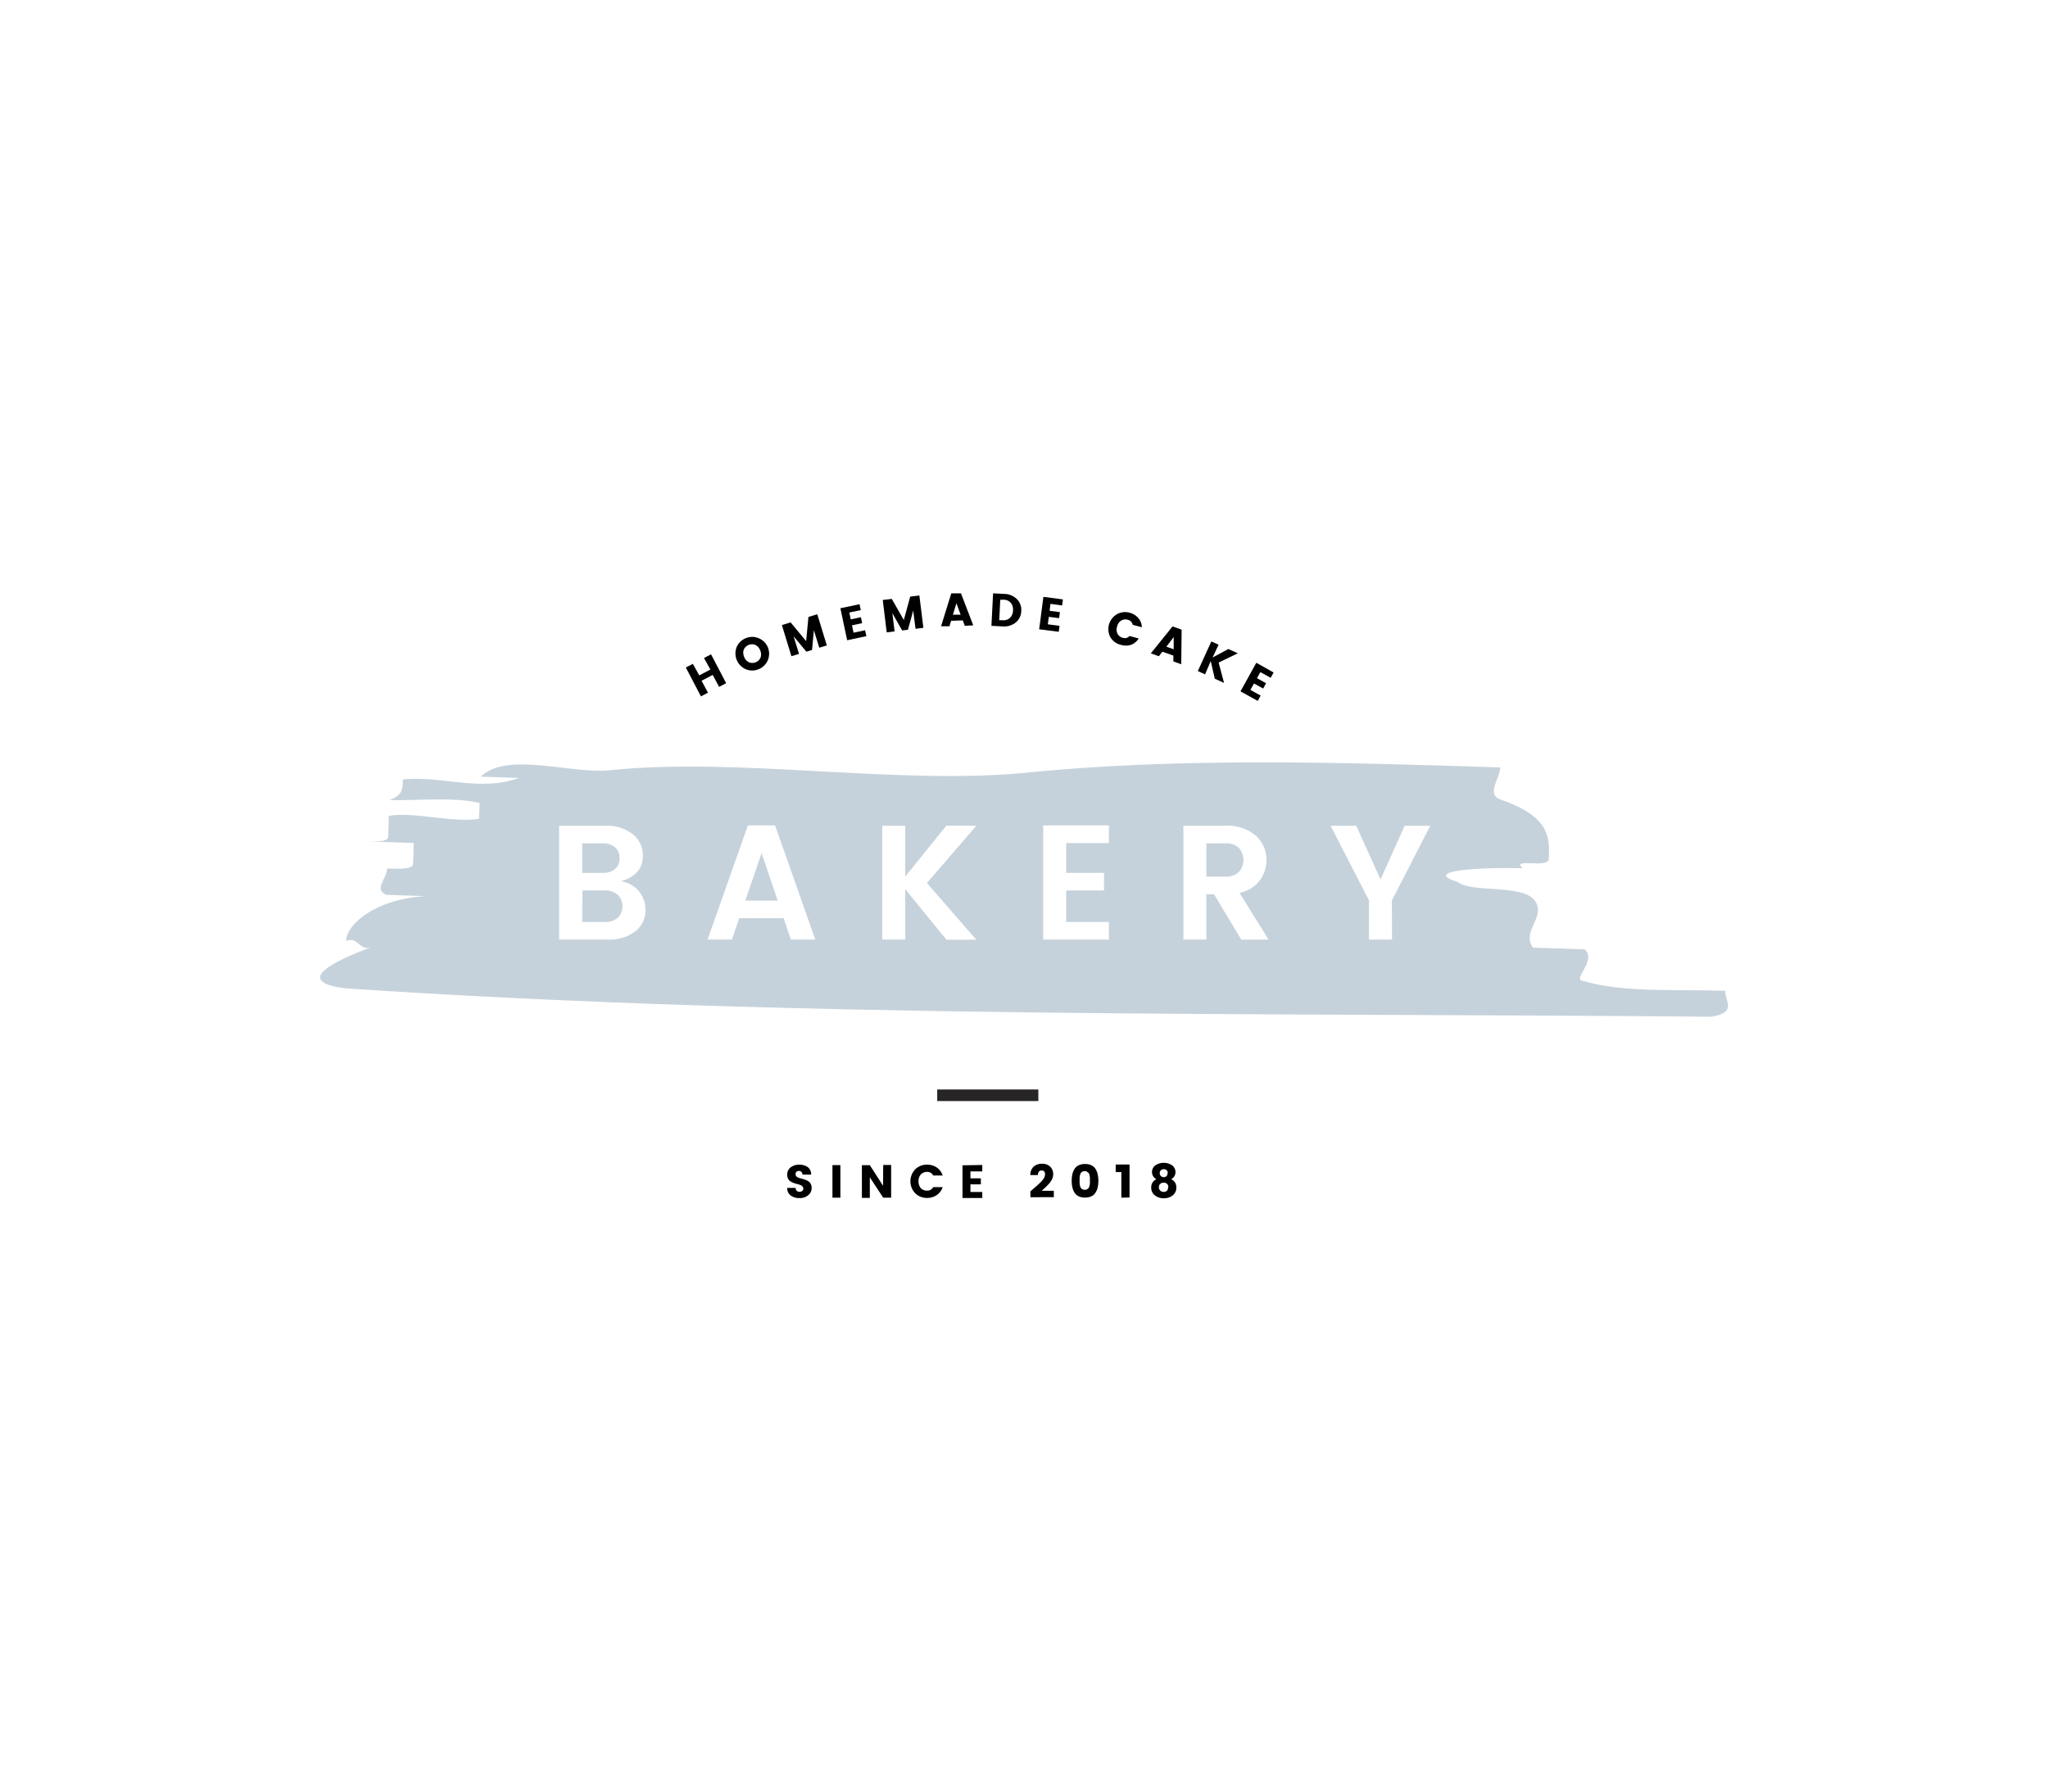 <?xml version="1.0" encoding="UTF-8"?>
<svg xmlns="http://www.w3.org/2000/svg" id="Layer_1" data-name="Layer 1" viewBox="0 0 320 280">
  <rect width="320" height="280" style="fill:#fff"></rect>
  <path d="M95.26,120.38c20-2.07,44.29,2.26,64.52.44,24.27-2.51,50.46-1.66,74.63-.88,0,1.64-2.15,4-.16,4.94,8,2.72,7.87,6,7.76,9.31,0,1.64-6-.2-4.08,1.51-6-.19-16.15.3-10.15,2.14,2,1.72,10.07.33,12,2.86s-2.17,4.88-.24,7.41l8.06.26c2,1.71-2.17,4.87-.16,4.94,6,1.84,14.08,1.28,22.13,1.54-.05,1.64,1.91,3.35-2.14,4.05-70.56-.64-143.18.31-213.6-4.45-8-1.08-1.88-4.17,4.24-6.45-2,.76-2-1.71-4-.95.08-2.47,4.24-6.45,12.33-7l-6.05-.2c-2-.89.08-2.47.14-4.11,2,.06,4,.13,4.05-.7s.08-2.46.11-3.29l-8.06-.26c2,.07,4,.13,4.06-.69s.08-2.47.1-3.29c4.06-.69,10,1.15,14.11.45l.08-2.46c-4-1-10.08-.33-14.11-.46,2.05-.76,2.07-1.58,2.13-3.23,6.06-.62,12,2,18.15-.23l-6-.2C79.23,117.39,89.19,121,95.26,120.38Z" style="fill:#c6d2db"></path>
  <path d="M87.37,129.06h7.22a6.47,6.47,0,0,1,4.29,1.32,4.22,4.22,0,0,1,1.57,3.36q0,3-3.47,4a4.41,4.41,0,0,1,3.87,4.44,4.11,4.11,0,0,1-1.58,3.37A6.56,6.56,0,0,1,95,146.84H87.37Zm3.6,2.75v4.61H94.2a2.83,2.83,0,0,0,1.9-.6,2.09,2.09,0,0,0,.7-1.69,2.15,2.15,0,0,0-.7-1.71,2.78,2.78,0,0,0-1.9-.61Zm0,12.28h3.62a2.79,2.79,0,0,0,1.92-.65,2.3,2.3,0,0,0,.73-1.8,2.34,2.34,0,0,0-.74-1.81,2.82,2.82,0,0,0-1.94-.66H91Z" style="fill:#fff"></path>
  <path d="M123.58,146.84l-1.14-3.34H115.5l-1.14,3.34h-3.8l6.3-17.84h4.25l6.27,17.84Zm-7.13-6.09h5.07L119,133.34Z" style="fill:#fff"></path>
  <path d="M141.44,146.84h-3.59V129.06h3.59V137l6.42-7.95h4.69L144.83,138l7.72,8.87h-4.66l-6.45-7.9Z" style="fill:#fff"></path>
  <path d="M173.27,129v2.76h-6.68v4.66h5.91v2.75h-5.91v4.92h6.68v2.75H163V129Z" style="fill:#fff"></path>
  <path d="M188.5,139.76v7.08h-3.59V129.06h6.55a6.72,6.72,0,0,1,4.75,1.54,5,5,0,0,1,1.67,3.81,5.34,5.34,0,0,1-1,3.13,5.27,5.27,0,0,1-3.21,2l4.54,7.31h-4.26l-4.25-7.08Zm0-7.95V137h3a2.8,2.8,0,0,0,2.06-.71,2.85,2.85,0,0,0,0-3.79,2.79,2.79,0,0,0-2.06-.7Z" style="fill:#fff"></path>
  <path d="M217.5,146.84h-3.59v-6.11l-6-11.67h4l3.8,8.38,3.77-8.38h4l-6,11.67Z" style="fill:#fff"></path>
  <path d="M124.84,183a.61.61,0,0,0-.39.13.45.45,0,0,0-.14.35.53.53,0,0,0,.13.38,1.07,1.07,0,0,0,.36.21,5,5,0,0,0,.5.15,5.6,5.6,0,0,1,.54.17,2,2,0,0,1,.49.24,1.09,1.09,0,0,1,.35.41,1.27,1.27,0,0,1,.14.63,1.43,1.43,0,0,1-.52,1.11,2,2,0,0,1-1.39.46,2.2,2.2,0,0,1-1.38-.41,1.42,1.42,0,0,1-.53-1.18h1.32a.57.57,0,0,0,.62.61.61.61,0,0,0,.42-.14.44.44,0,0,0,.16-.36.48.48,0,0,0-.14-.35.81.81,0,0,0-.36-.22,3.14,3.14,0,0,0-.49-.15,5.6,5.6,0,0,1-.54-.17,2.79,2.79,0,0,1-.49-.24,1,1,0,0,1-.36-.41,1.39,1.39,0,0,1-.14-.63,1.41,1.41,0,0,1,.53-1.14,2.09,2.09,0,0,1,1.35-.42,2.18,2.18,0,0,1,1.33.37,1.4,1.4,0,0,1,.53,1.18h-1.35a.68.68,0,0,0-.17-.43A.52.52,0,0,0,124.84,183Z"></path>
  <path d="M130.07,187.18v-5.09h1.24v5.09Z"></path>
  <path d="M138,182.07h1.24v5.11H138L135.91,184v3.21h-1.24v-5.11h1.24l2.07,3.22Z"></path>
  <path d="M143,186.49a2.71,2.71,0,0,1,0-3.74,2.58,2.58,0,0,1,1.86-.73,2.7,2.7,0,0,1,1.51.44,2.39,2.39,0,0,1,.92,1.25h-1.48a1,1,0,0,0-.93-.56,1.33,1.33,0,0,0-1,.4,1.54,1.54,0,0,0-.36,1.07,1.56,1.56,0,0,0,.36,1.07,1.33,1.33,0,0,0,1,.39,1,1,0,0,0,.93-.55h1.48a2.36,2.36,0,0,1-.92,1.24,2.63,2.63,0,0,1-1.51.45A2.58,2.58,0,0,1,143,186.49Z"></path>
  <path d="M153.48,182.07v1h-1.85v1.09h1.63v.94h-1.63v1.19h1.85v.94h-3.09v-5.11Z"></path>
  <path d="M161,187.11v-.92l.55-.48.55-.48c.13-.11.28-.25.46-.43a4.32,4.32,0,0,0,.39-.43,1.48,1.48,0,0,0,.34-.82c0-.42-.18-.62-.54-.62a.52.52,0,0,0-.42.18.87.87,0,0,0-.15.54H161a1.67,1.67,0,0,1,.51-1.32,1.89,1.89,0,0,1,1.32-.45,1.72,1.72,0,0,1,1.28.47,1.57,1.57,0,0,1,.45,1.13,1.79,1.79,0,0,1-.21.88l-.23.37a2.15,2.15,0,0,1-.31.37l-.32.33c-.07.07-.19.19-.37.35l-.35.32h1.89v1Z"></path>
  <path d="M168.54,182.12a2.15,2.15,0,0,1,1-.2,2.19,2.19,0,0,1,1,.2,1.55,1.55,0,0,1,.63.56,2.62,2.62,0,0,1,.34.82,5,5,0,0,1,0,2.08,2.62,2.62,0,0,1-.34.82,1.55,1.55,0,0,1-.63.56,2.19,2.19,0,0,1-1,.2,2.15,2.15,0,0,1-1-.2,1.51,1.51,0,0,1-.64-.56,2.62,2.62,0,0,1-.34-.82,5,5,0,0,1,0-2.08,2.62,2.62,0,0,1,.34-.82A1.51,1.51,0,0,1,168.54,182.12Zm1.32,1a.81.81,0,0,0-.74,0,.57.57,0,0,0-.23.2.84.84,0,0,0-.14.33,2.63,2.63,0,0,0-.06.39c0,.13,0,.28,0,.45s0,.32,0,.45a2.85,2.85,0,0,0,.06.39.91.91,0,0,0,.14.33.57.57,0,0,0,.23.2.81.81,0,0,0,.74,0,.68.68,0,0,0,.24-.2,1.13,1.13,0,0,0,.13-.33,2.92,2.92,0,0,0,.07-.39c0-.13,0-.28,0-.45s0-.32,0-.45a2.66,2.66,0,0,0-.07-.39,1,1,0,0,0-.13-.33A.68.68,0,0,0,169.86,183.17Z"></path>
  <path d="M175.21,187.18v-4h-.88V182h2.16v5.15Z"></path>
  <path d="M180,183.16a1.31,1.31,0,0,1,.48-1,2.35,2.35,0,0,1,2.71,0,1.34,1.34,0,0,1,.48,1,1.22,1.22,0,0,1-.68,1.13,1.35,1.35,0,0,1,.81,1.31,1.5,1.5,0,0,1-.56,1.22,2.16,2.16,0,0,1-1.4.45,2.13,2.13,0,0,1-1.4-.46,1.48,1.48,0,0,1-.56-1.21,1.35,1.35,0,0,1,.81-1.31A1.22,1.22,0,0,1,180,183.16Zm2.55,2.38a.66.66,0,0,0-.71-.7.78.78,0,0,0-.56.19.66.66,0,0,0-.2.51.68.68,0,0,0,.2.52.71.71,0,0,0,.55.21.66.66,0,0,0,.53-.21A.73.73,0,0,0,182.51,185.54Zm-.09-2.2a.57.57,0,0,0-.17-.45.6.6,0,0,0-.44-.16.65.65,0,0,0-.46.16.6.6,0,0,0-.18.46.59.59,0,0,0,.19.45.58.58,0,0,0,.44.17.6.6,0,0,0,.44-.17A.62.62,0,0,0,182.42,183.34Z"></path>
  <path d="M110,102.84l1.1-.58,2.36,4.51-1.1.58-1-1.87-1.74.91,1,1.87-1.1.57-2.36-4.51,1.1-.57,1,1.8,1.74-.91Z"></path>
  <path d="M116.53,104.59a2.7,2.7,0,0,1-1.43-3.46,2.6,2.6,0,0,1,1.43-1.39,2.55,2.55,0,0,1,2,0,2.61,2.61,0,0,1,0,4.85A2.57,2.57,0,0,1,116.53,104.59Zm2.31-1.83a1.55,1.55,0,0,0-.07-1.13,1.5,1.5,0,0,0-.75-.84,1.41,1.41,0,0,0-1.81.75,1.55,1.55,0,0,0,.07,1.13,1.5,1.5,0,0,0,.75.84,1.41,1.41,0,0,0,1.81-.75Z"></path>
  <path d="M127.7,96l1.49,4.87-1.18.36-.84-2.74-.29,3.09-.88.27-2-2.4.85,2.74-1.19.37-1.49-4.87,1.36-.42,2.43,2.93.36-3.78Z"></path>
  <path d="M134.3,94.43l.2.92-1.8.38.23,1.07,1.59-.34.19.93-1.59.34.25,1.15,1.8-.38.2.92-3,.64-1.06-5Z"></path>
  <path d="M143.65,93.07l.63,5.05-1.23.15-.36-2.85-.82,3-.91.11-1.53-2.7.35,2.85-1.23.15-.62-5.06,1.41-.17,1.88,3.3,1-3.66Z"></path>
  <path d="M150.75,97.81l-.31-.85-1.83.06-.26.86-1.31,0,1.6-5.15,1.51,0,1.92,5Zm-1.86-1.74,1.21,0-.66-1.79Z"></path>
  <path d="M156.89,92.82a2.88,2.88,0,0,1,2,.81,2.36,2.36,0,0,1,.68,1.87,2.33,2.33,0,0,1-.87,1.79,2.88,2.88,0,0,1-2,.61l-1.79-.09.26-5.08Zm-.76,4.11.55,0a1.43,1.43,0,0,0,1.14-.38,1.61,1.61,0,0,0,.46-1.14,1.64,1.64,0,0,0-.34-1.19,1.46,1.46,0,0,0-1.1-.49l-.55,0Z"></path>
  <path d="M166.08,93.68l-.12.94-1.83-.24L164,95.46l1.61.21-.12.94-1.61-.21-.16,1.17,1.83.24-.12.93-3.06-.39.66-5.07Z"></path>
  <path d="M173.51,99.61a2.69,2.69,0,0,1,1-3.61,2.61,2.61,0,0,1,2-.24,2.69,2.69,0,0,1,1.34.82,2.36,2.36,0,0,1,.57,1.45l-1.43-.38a1,1,0,0,0-.75-.78,1.29,1.29,0,0,0-1.08.13,1.5,1.5,0,0,0-.62.94,1.47,1.47,0,0,0,.08,1.12,1.3,1.3,0,0,0,.87.64,1,1,0,0,0,1-.3l1.43.38a2.35,2.35,0,0,1-1.21,1,2.62,2.62,0,0,1-1.57,0A2.58,2.58,0,0,1,173.51,99.61Z"></path>
  <path d="M183.34,103.37l0-.91-1.72-.61-.55.71-1.25-.45,3.39-4.21,1.42.51-.06,5.4Zm-1.09-2.3,1.14.4,0-1.91Z"></path>
  <path d="M188.29,105.39l-1.13-.51,2.11-4.63,1.13.51-.93,2,2.46-1.33,1.48.67-3,1.45.85,3.18-1.45-.66-.63-2.75Z"></path>
  <path d="M199,105.1l-.46.83-1.61-.89-.53.95,1.42.79-.46.83-1.42-.79-.57,1,1.61.89-.46.83-2.69-1.49,2.47-4.47Z"></path>
  <rect x="146.44" y="170.27" width="15.8" height="1.81" style="fill:#272525"></rect>
</svg>
